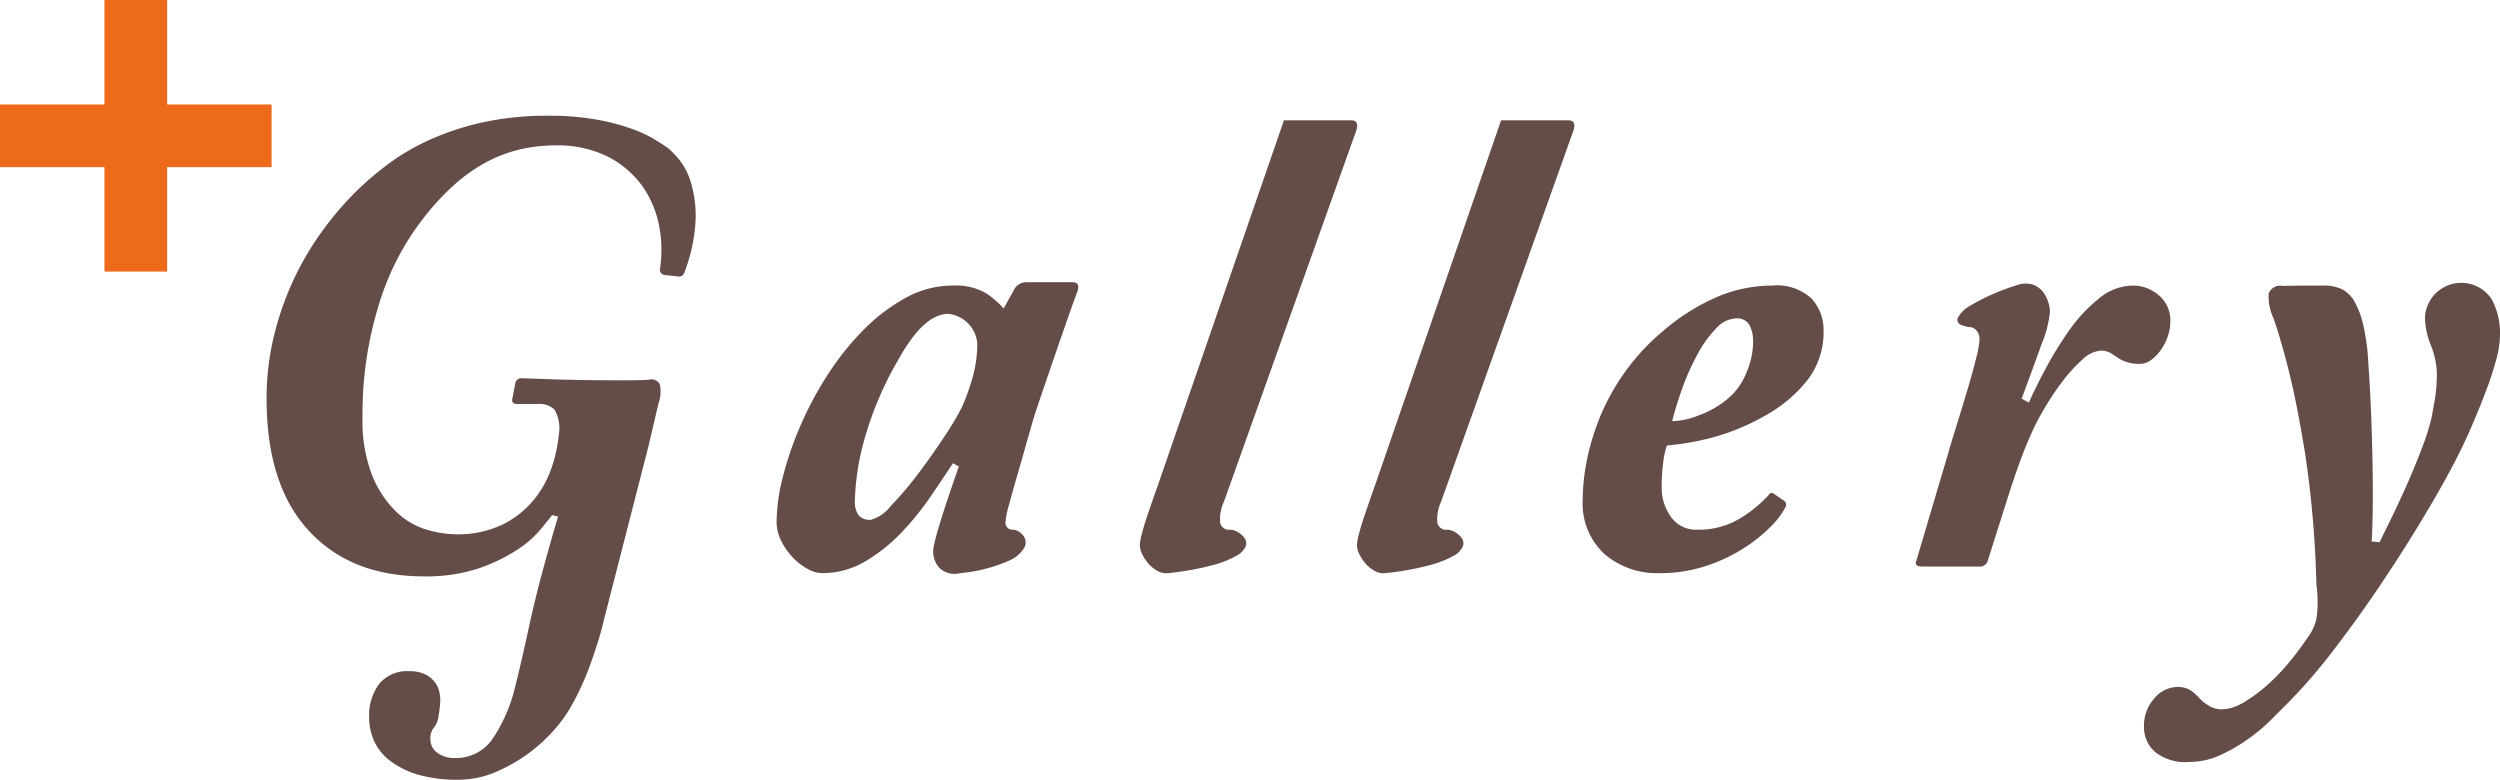 <svg id="gallery.svg" xmlns="http://www.w3.org/2000/svg" width="239.344" height="74.66" viewBox="0 0 239.344 74.66">
  <defs>
    <style>
      .cls-1 {
        fill: #ed6a1a;
      }

      .cls-1, .cls-2 {
        fill-rule: evenodd;
      }

      .cls-2 {
        fill: #644d48;
      }
    </style>
  </defs>
  <path id="長方形_1122" data-name="長方形 1122" class="cls-1" d="M468,1511h10v-10h6v10h10v6H484v10h-6v-10H468v-6Z" transform="translate(-468 -1501)"/>
  <path id="Gallery" class="cls-2" d="M534.6,1521.94a11.355,11.355,0,0,0-.473-3.53,6.426,6.426,0,0,0-1.134-2.17,10.06,10.06,0,0,0-.976-1.01c-0.337-.25-0.8-0.55-1.386-0.91a12.8,12.8,0,0,0-2.3-1.04,20.831,20.831,0,0,0-3.339-.85,25.342,25.342,0,0,0-4.441-.35,28.873,28.873,0,0,0-6.458.66,26.033,26.033,0,0,0-5.1,1.71,21.257,21.257,0,0,0-3.969,2.36,30.321,30.321,0,0,0-3.055,2.64,30.789,30.789,0,0,0-3.308,3.94,28.2,28.2,0,0,0-2.677,4.66,28.605,28.605,0,0,0-1.8,5.3,25.21,25.21,0,0,0-.661,5.82q0,8.265,4.032,12.63,4.031,4.38,11.025,4.38a15.934,15.934,0,0,0,5.292-.78,16.782,16.782,0,0,0,3.654-1.77,10.152,10.152,0,0,0,2.236-1.95c0.525-.65.892-1.1,1.1-1.36l0.567,0.13q-1.829,6.18-2.678,10.08t-1.417,6.17a15.37,15.37,0,0,1-2.205,5.08,4.239,4.239,0,0,1-3.591,1.79,2.711,2.711,0,0,1-1.67-.5,1.6,1.6,0,0,1-.661-1.33,1.533,1.533,0,0,1,.378-1.13,2.348,2.348,0,0,0,.409-1.13,9.259,9.259,0,0,0,.158-1.58,3.455,3.455,0,0,0-.1-0.69,2.32,2.32,0,0,0-.409-0.88,2.515,2.515,0,0,0-.914-0.76,3.309,3.309,0,0,0-1.543-.31,3.474,3.474,0,0,0-2.867,1.19,5.038,5.038,0,0,0-.976,3.28,5.393,5.393,0,0,0,.472,2.2,4.863,4.863,0,0,0,1.512,1.89,8.216,8.216,0,0,0,2.646,1.33,13.507,13.507,0,0,0,3.938.5,9.047,9.047,0,0,0,3.5-.72,15.735,15.735,0,0,0,3.182-1.8,15.526,15.526,0,0,0,2.583-2.39,13.167,13.167,0,0,0,1.764-2.59c0.252-.46.524-1.02,0.819-1.67s0.567-1.33.819-2.04,0.482-1.41.693-2.08,0.378-1.28.5-1.83l4.347-16.95c0.419-1.8.734-3.15,0.945-4.03a3.159,3.159,0,0,0,.094-1.79,0.892,0.892,0,0,0-1.008-.41c-0.526.04-1.291,0.06-2.3,0.06q-2.522,0-4.221-.03c-1.134-.02-2.079-0.04-2.835-0.07s-1.345-.04-1.764-0.06-0.756-.03-1.008-0.03a0.585,0.585,0,0,0-.693.5l-0.252,1.33c-0.126.42,0.02,0.63,0.441,0.63h2.016a2.032,2.032,0,0,1,1.575.56,3.668,3.668,0,0,1,.378,2.46,13.336,13.336,0,0,1-.693,3.12,9.893,9.893,0,0,1-1.733,3.09,9.135,9.135,0,0,1-2.992,2.33,9.92,9.92,0,0,1-4.473.91,10.272,10.272,0,0,1-2.741-.44,7.077,7.077,0,0,1-2.9-1.7,10.185,10.185,0,0,1-2.3-3.43,14.492,14.492,0,0,1-.945-5.71,35.262,35.262,0,0,1,1.543-10.64,25.429,25.429,0,0,1,4.316-8.38,23.657,23.657,0,0,1,3.244-3.44,15.5,15.5,0,0,1,3.182-2.11,13.551,13.551,0,0,1,3.118-1.07,15.245,15.245,0,0,1,3.056-.31,10.753,10.753,0,0,1,5.008,1.07,9.242,9.242,0,0,1,3.276,2.77,9.615,9.615,0,0,1,1.638,3.81,11.932,11.932,0,0,1,.1,4.13,0.514,0.514,0,0,0,.441.63l1.26,0.13a0.515,0.515,0,0,0,.63-0.38A15.95,15.95,0,0,0,534.6,1521.94Zm31.625,6.08a1.3,1.3,0,0,0-1.134.7l-1.008,1.82a8.145,8.145,0,0,0-1.7-1.48,5.8,5.8,0,0,0-3.213-.72,9.193,9.193,0,0,0-4.378,1.13,17.453,17.453,0,0,0-3.969,2.96,25.962,25.962,0,0,0-3.434,4.22,33.169,33.169,0,0,0-2.677,4.92,32.794,32.794,0,0,0-1.733,4.97,17.98,17.98,0,0,0-.63,4.41,4.056,4.056,0,0,0,.441,1.83,6.576,6.576,0,0,0,1.1,1.58,5.715,5.715,0,0,0,1.417,1.1,2.987,2.987,0,0,0,1.386.41,8.033,8.033,0,0,0,4.1-1.1,16.144,16.144,0,0,0,3.465-2.74,27.145,27.145,0,0,0,2.8-3.44q1.228-1.8,2.173-3.24l0.567,0.31q-0.819,2.34-1.291,3.78c-0.315.97-.557,1.75-0.725,2.33s-0.283,1.03-.346,1.33a3.615,3.615,0,0,0-.1.75,2.365,2.365,0,0,0,.567,1.48,2.061,2.061,0,0,0,2.016.54,14.842,14.842,0,0,0,4.631-1.17,3.085,3.085,0,0,0,1.575-1.38,1.044,1.044,0,0,0-.252-1.14,1.322,1.322,0,0,0-.851-0.47,0.669,0.669,0,0,1-.756-0.76,8.828,8.828,0,0,1,.347-1.67c0.23-.86.493-1.79,0.787-2.8s0.567-1.96.819-2.87,0.42-1.48.5-1.73q0.189-.75.788-2.52,0.6-1.755,1.291-3.78,0.693-2.01,1.355-3.9c0.441-1.26.787-2.23,1.039-2.9,0.126-.51-0.042-0.76-0.5-0.76h-4.473Zm-15.466,15.03a32.649,32.649,0,0,1,3.307-7.72c1.6-2.86,3.171-4.28,4.725-4.28a3.109,3.109,0,0,1,2.772,2.83,11.85,11.85,0,0,1-.441,3.21,20.254,20.254,0,0,1-1.008,2.84,25.061,25.061,0,0,1-1.638,2.77q-1.2,1.83-2.551,3.62a32.121,32.121,0,0,1-2.646,3.12,3.663,3.663,0,0,1-1.922,1.33,1.48,1.48,0,0,1-1.134-.41,2.221,2.221,0,0,1-.378-1.48A23.824,23.824,0,0,1,550.763,1543.05Zm40.161-30.53-12.033,34.84c-0.168.47-.346,0.97-0.535,1.52s-0.378,1.1-.567,1.66-0.347,1.1-.473,1.58a4.753,4.753,0,0,0-.189,1.1,2.009,2.009,0,0,0,.252.88,4.035,4.035,0,0,0,.63.92,3.308,3.308,0,0,0,.851.66,1.607,1.607,0,0,0,.976.19,27.218,27.218,0,0,0,4.253-.76,9.458,9.458,0,0,0,2.3-.91,1.9,1.9,0,0,0,.882-0.91,0.869,0.869,0,0,0-.126-0.79,1.989,1.989,0,0,0-.661-0.57,1.473,1.473,0,0,0-.662-0.22,0.868,0.868,0,0,1-1.008-.69,4.128,4.128,0,0,1,.378-2.02l12.6-35.34q0.441-1.14-.441-1.14h-6.426Zm20.79,0-12.033,34.84c-0.168.47-.346,0.97-0.535,1.52s-0.378,1.1-.567,1.66-0.347,1.1-.473,1.58a4.753,4.753,0,0,0-.189,1.1,2.009,2.009,0,0,0,.252.88,4.035,4.035,0,0,0,.63.92,3.308,3.308,0,0,0,.851.66,1.606,1.606,0,0,0,.976.19,27.24,27.24,0,0,0,4.253-.76,9.475,9.475,0,0,0,2.3-.91,1.9,1.9,0,0,0,.882-0.91,0.869,0.869,0,0,0-.126-0.79,2,2,0,0,0-.661-0.57,1.477,1.477,0,0,0-.662-0.22,0.868,0.868,0,0,1-1.008-.69,4.116,4.116,0,0,1,.378-2.02l12.6-35.34q0.44-1.14-.441-1.14h-6.426Zm26.082,35.73c-0.168-.13-0.337-0.07-0.5.18a12.165,12.165,0,0,1-2.772,2.24,7.611,7.611,0,0,1-4.032,1.04,2.913,2.913,0,0,1-2.52-1.23,4.766,4.766,0,0,1-.882-2.86,17.156,17.156,0,0,1,.157-2.43,6.823,6.823,0,0,1,.347-1.54,25.3,25.3,0,0,0,4.221-.73,21.268,21.268,0,0,0,5.04-2.05,13.447,13.447,0,0,0,4.252-3.56,7.512,7.512,0,0,0,1.481-4.63,4.444,4.444,0,0,0-1.134-3.08,4.879,4.879,0,0,0-3.78-1.26,13.5,13.5,0,0,0-5.513,1.19,20.2,20.2,0,0,0-5.008,3.22,20.748,20.748,0,0,0-3.56,3.84,21.257,21.257,0,0,0-2.362,4.22,22.814,22.814,0,0,0-1.292,4.19,19.579,19.579,0,0,0-.409,3.81,6.593,6.593,0,0,0,2.079,5.23,7.715,7.715,0,0,0,5.292,1.83,13.9,13.9,0,0,0,4.347-.66,15.907,15.907,0,0,0,3.559-1.64,14.807,14.807,0,0,0,2.615-2.05,7.814,7.814,0,0,0,1.512-1.95,0.463,0.463,0,0,0-.126-0.63Zm-8.694-10.18a22.289,22.289,0,0,1,1.449-3.21,10.738,10.738,0,0,1,1.764-2.43,2.667,2.667,0,0,1,1.827-.94,1.361,1.361,0,0,1,1.386.69,3.474,3.474,0,0,1,.315,1.45,7.483,7.483,0,0,1-.63,3.02,6.375,6.375,0,0,1-1.386,2.15,8.841,8.841,0,0,1-3.15,1.95,7.2,7.2,0,0,1-2.583.57A33.226,33.226,0,0,1,629.1,1538.07Zm28.35,17.17a0.8,0.8,0,0,0,.819-0.44l2.016-6.37q0.567-1.755,1.071-3.15t1.008-2.52a22.7,22.7,0,0,1,1.354-2.64,25.554,25.554,0,0,1,1.8-2.68,14.154,14.154,0,0,1,1.89-2.05,2.785,2.785,0,0,1,1.7-.82,1.777,1.777,0,0,1,1.008.26c0.252,0.16.5,0.33,0.756,0.5a3.681,3.681,0,0,0,2.079.5,1.645,1.645,0,0,0,.913-0.31,3.947,3.947,0,0,0,.914-0.88,5,5,0,0,0,.724-1.33,4.39,4.39,0,0,0,.284-1.57,3.087,3.087,0,0,0-1.1-2.46,3.718,3.718,0,0,0-2.488-.94,5.184,5.184,0,0,0-3.276,1.26,14.754,14.754,0,0,0-2.835,3.05,35.512,35.512,0,0,0-2.268,3.69q-1.01,1.89-1.575,3.21l-0.693-.38c0.756-2.05,1.4-3.81,1.921-5.26a10.749,10.749,0,0,0,.788-3.05,3.228,3.228,0,0,0-.189-1.01,3.029,3.029,0,0,0-.567-1.01,2.14,2.14,0,0,0-1.008-.63,2.478,2.478,0,0,0-1.512.13,20.1,20.1,0,0,0-4.347,1.92,2.85,2.85,0,0,0-1.229,1.23,0.523,0.523,0,0,0,.41.63,3.06,3.06,0,0,0,.63.19,0.96,0.96,0,0,1,.787.34,1.308,1.308,0,0,1,.284.85,9.252,9.252,0,0,1-.315,1.74c-0.211.86-.473,1.82-0.788,2.89s-0.651,2.18-1.008,3.31-0.661,2.14-.913,3.03l-3.024,10.2q-0.253.57,0.567,0.57h5.418Zm32.382,4.53a4.361,4.361,0,0,1-.819,2.15c-0.169.25-.441,0.64-0.819,1.16s-0.819,1.08-1.323,1.67a19.474,19.474,0,0,1-1.733,1.77,14.879,14.879,0,0,1-1.984,1.51,5.477,5.477,0,0,1-1.449.72,3.829,3.829,0,0,1-1.071.16,2.32,2.32,0,0,1-1.04-.28,4.246,4.246,0,0,1-.976-0.73,4.549,4.549,0,0,0-.914-0.82,2.3,2.3,0,0,0-1.291-.31,2.916,2.916,0,0,0-2.142,1.07,3.876,3.876,0,0,0-1.008,2.77,3.122,3.122,0,0,0,1.039,2.36,4.618,4.618,0,0,0,3.245.98,7.215,7.215,0,0,0,3.024-.66,15.751,15.751,0,0,0,2.677-1.55,17.11,17.11,0,0,0,2.205-1.85c0.651-.66,1.186-1.19,1.607-1.61a52.359,52.359,0,0,0,4.252-4.91c1.491-1.94,2.94-3.94,4.347-6.02s2.73-4.14,3.969-6.18,2.278-3.85,3.119-5.44c0.587-1.1,1.154-2.26,1.7-3.5s1.039-2.44,1.48-3.59a33.094,33.094,0,0,0,1.04-3.15,9.4,9.4,0,0,0,.378-2.3,6.864,6.864,0,0,0-.788-3.53,3.482,3.482,0,0,0-6.394,1.7,7.484,7.484,0,0,0,.567,2.71,7.484,7.484,0,0,1,.567,2.71,14.375,14.375,0,0,1-.189,2.46c-0.126.71-.232,1.3-0.315,1.76a22.926,22.926,0,0,1-.945,2.96q-0.694,1.83-1.512,3.66c-0.547,1.21-1.061,2.32-1.544,3.3s-0.809,1.65-.976,1.99l-0.756-.07c0.041-.58.073-1.47,0.094-2.64s0.021-2.53,0-4.07-0.063-3.18-.126-4.94-0.157-3.55-.283-5.36a21.436,21.436,0,0,0-.473-3.65,8.439,8.439,0,0,0-.85-2.3,2.9,2.9,0,0,0-1.229-1.2,3.837,3.837,0,0,0-1.669-.34q-2.774,0-3.969.03a1.2,1.2,0,0,0-1.355.72,4.769,4.769,0,0,0,.441,2.33c0.4,1.1.871,2.7,1.418,4.82s1.091,4.87,1.638,8.23a101.28,101.28,0,0,1,1.071,12.47A13.157,13.157,0,0,1,689.834,1559.77Z" transform="translate(-468 -1501)"/>
</svg>
